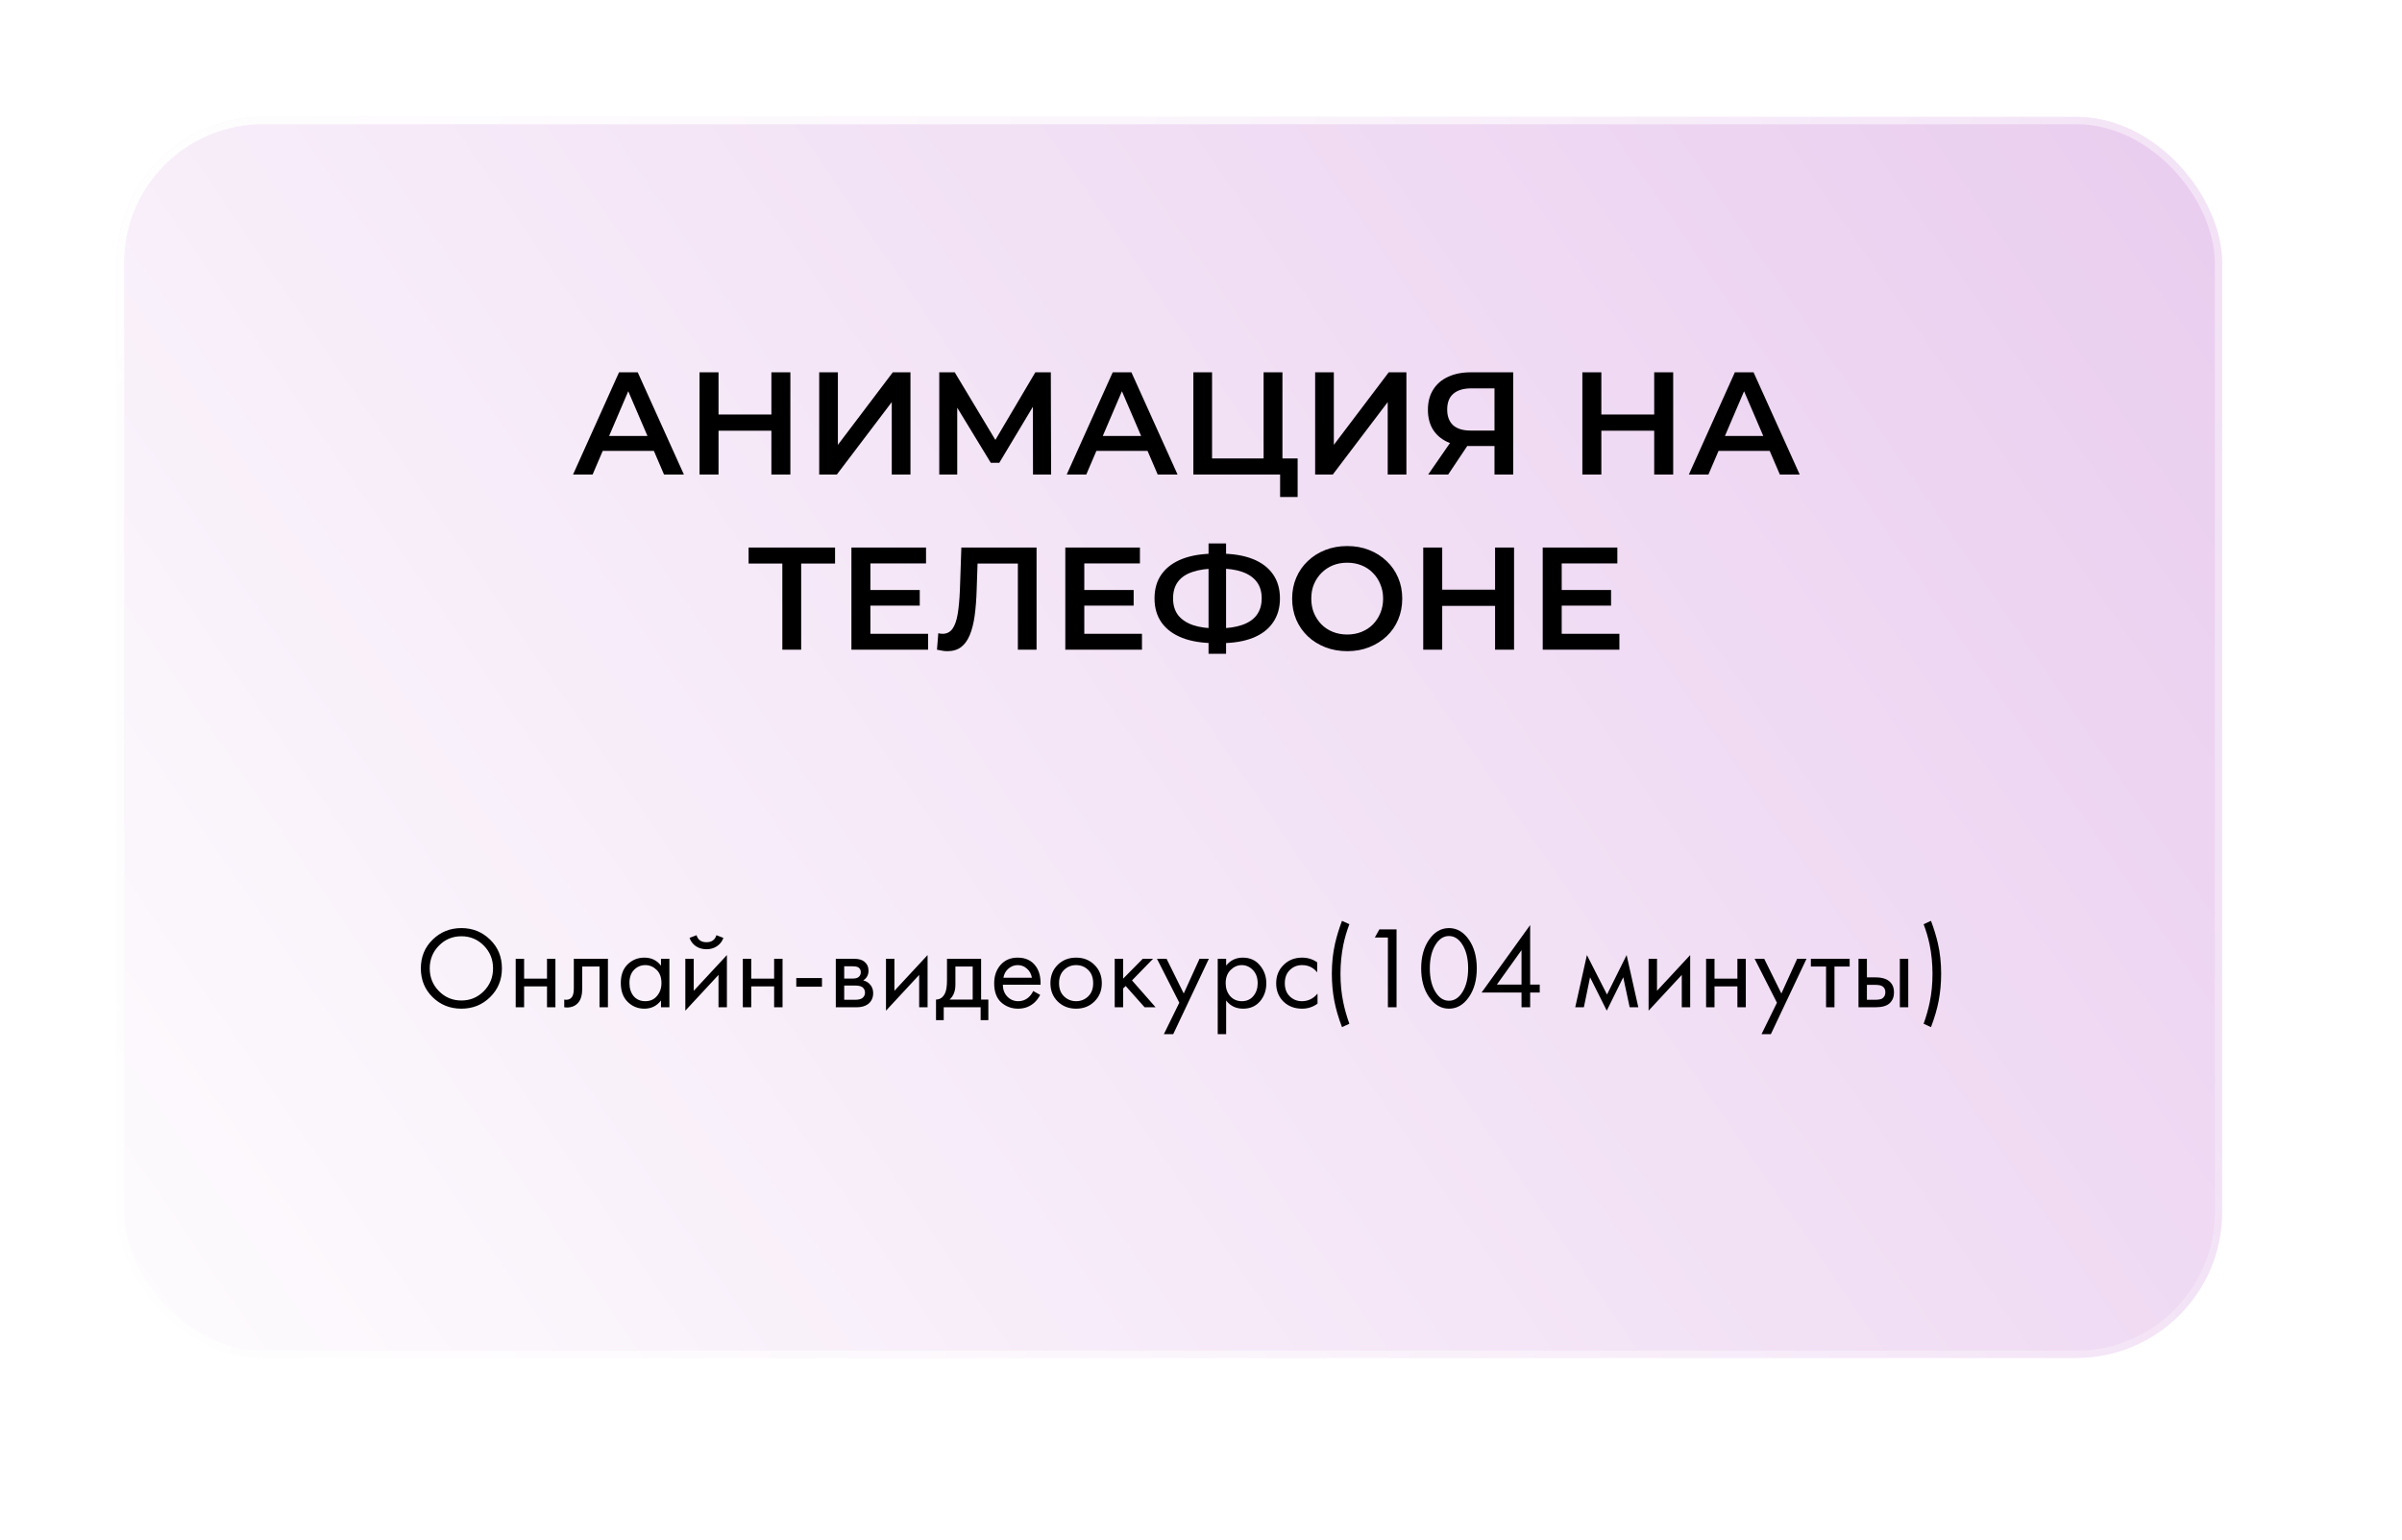 <?xml version="1.0" encoding="UTF-8"?> <svg xmlns="http://www.w3.org/2000/svg" width="329" height="211" viewBox="0 0 329 211" fill="none"> <g opacity="0.5" filter="url(#filter0_bdi_265_3)"> <rect x="16" y="16.018" width="288.365" height="170" rx="20" fill="url(#paint0_linear_265_3)"></rect> <rect x="16.5" y="16.517" width="287.365" height="169" rx="19.5" stroke="url(#paint1_linear_265_3)"></rect> </g> <g filter="url(#filter1_d_265_3)"> <path d="M65.132 134.588C64.065 135.644 62.753 136.172 61.196 136.172C59.638 136.172 58.321 135.644 57.244 134.588C56.177 133.532 55.644 132.22 55.644 130.652C55.644 129.074 56.182 127.762 57.26 126.716C58.337 125.66 59.649 125.132 61.196 125.132C62.742 125.132 64.054 125.66 65.132 126.716C66.209 127.762 66.748 129.074 66.748 130.652C66.748 132.22 66.209 133.532 65.132 134.588ZM64.268 127.532C63.425 126.679 62.401 126.252 61.196 126.252C59.99 126.252 58.966 126.679 58.124 127.532C57.281 128.386 56.86 129.426 56.86 130.652C56.86 131.879 57.281 132.919 58.124 133.772C58.966 134.626 59.99 135.052 61.196 135.052C62.401 135.052 63.425 134.626 64.268 133.772C65.11 132.919 65.532 131.879 65.532 130.652C65.532 129.426 65.11 128.386 64.268 127.532ZM68.635 135.98V129.34H69.787V132.06H72.923V129.34H74.075V135.98H72.923V133.116H69.787V135.98H68.635ZM81.268 129.34V135.98H80.116V130.396H77.748V133.388C77.748 134.252 77.578 134.892 77.236 135.308C76.852 135.778 76.319 136.012 75.636 136.012C75.551 136.012 75.434 136.002 75.284 135.98V134.924C75.391 134.946 75.476 134.956 75.54 134.956C75.914 134.956 76.191 134.812 76.372 134.524C76.522 134.29 76.596 133.911 76.596 133.388V129.34H81.268ZM88.535 130.284V129.34H89.687V135.98H88.535V135.052C87.959 135.799 87.202 136.172 86.263 136.172C85.367 136.172 84.605 135.863 83.975 135.244C83.346 134.626 83.031 133.762 83.031 132.652C83.031 131.564 83.341 130.716 83.959 130.108C84.589 129.49 85.357 129.18 86.263 129.18C87.223 129.18 87.981 129.548 88.535 130.284ZM86.391 130.204C85.783 130.204 85.266 130.423 84.839 130.86C84.423 131.287 84.215 131.884 84.215 132.652C84.215 133.388 84.407 133.991 84.791 134.46C85.186 134.919 85.719 135.148 86.391 135.148C87.063 135.148 87.597 134.908 87.991 134.428C88.397 133.948 88.599 133.362 88.599 132.668C88.599 131.879 88.375 131.271 87.927 130.844C87.479 130.418 86.967 130.204 86.391 130.204ZM91.869 129.34H93.021V133.724L97.565 128.828V135.98H96.413V131.548L91.869 136.444V129.34ZM92.445 126.476L93.405 126.108C93.597 126.748 94.051 127.068 94.765 127.068C95.48 127.068 95.933 126.748 96.125 126.108L97.085 126.476C96.915 126.956 96.621 127.335 96.205 127.612C95.8 127.89 95.32 128.028 94.765 128.028C94.211 128.028 93.725 127.89 93.309 127.612C92.904 127.335 92.616 126.956 92.445 126.476ZM99.744 135.98V129.34H100.896V132.06H104.032V129.34H105.184V135.98H104.032V133.116H100.896V135.98H99.744ZM107.066 133.164V131.98H110.586V133.164H107.066ZM112.479 129.34H114.991C115.599 129.34 116.063 129.468 116.383 129.724C116.767 130.034 116.959 130.45 116.959 130.972C116.959 131.548 116.719 131.991 116.239 132.3C116.569 132.386 116.847 132.535 117.071 132.748C117.423 133.09 117.599 133.516 117.599 134.028C117.599 134.668 117.369 135.17 116.911 135.532C116.516 135.831 115.993 135.98 115.343 135.98H112.479V129.34ZM113.631 132.044H114.847C115.156 132.044 115.401 131.98 115.583 131.852C115.796 131.692 115.903 131.463 115.903 131.164C115.903 130.898 115.796 130.684 115.583 130.524C115.423 130.418 115.113 130.364 114.655 130.364H113.631V132.044ZM113.631 134.956H115.055C115.545 134.956 115.892 134.882 116.095 134.732C116.351 134.54 116.479 134.295 116.479 133.996C116.479 133.676 116.367 133.426 116.143 133.244C115.94 133.084 115.593 133.004 115.103 133.004H113.631V134.956ZM119.354 129.34H120.506V133.724L125.05 128.828V135.98H123.898V131.548L119.354 136.444V129.34ZM127.709 129.34H132.381V134.924H133.373V137.74H132.317V135.98H127.261V137.74H126.205V134.924C126.759 134.914 127.17 134.626 127.437 134.06C127.618 133.687 127.709 133.1 127.709 132.3V129.34ZM131.229 134.924V130.396H128.861V132.892C128.861 133.778 128.594 134.455 128.061 134.924H131.229ZM139.516 133.756L140.476 134.284C140.252 134.711 139.98 135.068 139.66 135.356C139.052 135.9 138.316 136.172 137.452 136.172C136.556 136.172 135.783 135.884 135.132 135.308C134.492 134.722 134.172 133.852 134.172 132.7C134.172 131.687 134.46 130.85 135.036 130.188C135.623 129.516 136.407 129.18 137.388 129.18C138.497 129.18 139.335 129.586 139.9 130.396C140.348 131.036 140.556 131.868 140.524 132.892H135.356C135.367 133.564 135.575 134.108 135.98 134.524C136.385 134.94 136.881 135.148 137.468 135.148C137.991 135.148 138.444 134.988 138.828 134.668C139.127 134.412 139.356 134.108 139.516 133.756ZM135.436 131.932H139.34C139.244 131.41 139.015 130.994 138.652 130.684C138.3 130.364 137.879 130.204 137.388 130.204C136.908 130.204 136.481 130.37 136.108 130.7C135.745 131.02 135.521 131.431 135.436 131.932ZM147.907 135.18C147.246 135.842 146.408 136.172 145.395 136.172C144.382 136.172 143.539 135.842 142.867 135.18C142.206 134.519 141.875 133.687 141.875 132.684C141.875 131.671 142.206 130.834 142.867 130.172C143.539 129.511 144.382 129.18 145.395 129.18C146.408 129.18 147.246 129.511 147.907 130.172C148.579 130.834 148.915 131.671 148.915 132.684C148.915 133.687 148.579 134.519 147.907 135.18ZM147.043 130.86C146.595 130.423 146.046 130.204 145.395 130.204C144.744 130.204 144.19 130.428 143.731 130.876C143.283 131.314 143.059 131.916 143.059 132.684C143.059 133.452 143.288 134.055 143.747 134.492C144.206 134.93 144.755 135.148 145.395 135.148C146.035 135.148 146.584 134.93 147.043 134.492C147.502 134.055 147.731 133.452 147.731 132.684C147.731 131.906 147.502 131.298 147.043 130.86ZM150.682 129.34H151.834V132.06L154.522 129.34H155.93L153.05 132.3L156.282 135.98H154.778L152.186 133.068L151.834 133.404V135.98H150.682V129.34ZM157.416 139.66L159.528 135.356L156.472 129.34H157.784L160.136 134.092L162.296 129.34H163.576L158.696 139.66H157.416ZM165.943 135.052V139.66H164.791V129.34H165.943V130.268C166.53 129.543 167.287 129.18 168.215 129.18C169.207 129.18 169.991 129.532 170.567 130.236C171.154 130.93 171.447 131.751 171.447 132.7C171.447 133.66 171.159 134.482 170.583 135.164C170.007 135.836 169.234 136.172 168.263 136.172C167.292 136.172 166.519 135.799 165.943 135.052ZM168.103 135.148C168.754 135.148 169.276 134.914 169.671 134.444C170.066 133.964 170.263 133.383 170.263 132.7C170.263 131.932 170.044 131.324 169.607 130.876C169.17 130.428 168.663 130.204 168.087 130.204C167.511 130.204 166.999 130.428 166.551 130.876C166.103 131.324 165.879 131.927 165.879 132.684C165.879 133.378 166.082 133.964 166.487 134.444C166.903 134.914 167.442 135.148 168.103 135.148ZM178.413 129.82V131.196C177.89 130.535 177.197 130.204 176.333 130.204C175.682 130.204 175.128 130.428 174.669 130.876C174.21 131.314 173.981 131.916 173.981 132.684C173.981 133.452 174.21 134.055 174.669 134.492C175.128 134.93 175.677 135.148 176.317 135.148C177.17 135.148 177.885 134.802 178.461 134.108V135.484C177.832 135.943 177.128 136.172 176.349 136.172C175.314 136.172 174.461 135.847 173.789 135.196C173.128 134.535 172.797 133.703 172.797 132.7C172.797 131.687 173.133 130.85 173.805 130.188C174.477 129.516 175.325 129.18 176.349 129.18C177.117 129.18 177.805 129.394 178.413 129.82ZM181.813 124.14L182.821 124.604C182.469 125.532 182.197 126.455 182.005 127.372C181.738 128.663 181.605 130.007 181.605 131.404C181.605 132.791 181.733 134.092 181.989 135.308C182.181 136.247 182.458 137.223 182.821 138.236L181.813 138.7C181.322 137.41 180.97 136.204 180.757 135.084C180.533 133.9 180.421 132.663 180.421 131.372C180.421 129.9 180.57 128.514 180.869 127.212C181.103 126.21 181.418 125.186 181.813 124.14ZM188.1 135.98V126.428H186.308L186.932 125.308H189.284V135.98H188.1ZM199.202 134.572C198.466 135.639 197.554 136.172 196.466 136.172C195.378 136.172 194.466 135.639 193.73 134.572C193.015 133.538 192.658 132.231 192.658 130.652C192.658 129.074 193.015 127.767 193.73 126.732C194.466 125.666 195.378 125.132 196.466 125.132C197.554 125.132 198.466 125.666 199.202 126.732C199.917 127.767 200.274 129.074 200.274 130.652C200.274 132.231 199.917 133.538 199.202 134.572ZM198.306 127.404C197.815 126.615 197.202 126.22 196.466 126.22C195.73 126.22 195.117 126.615 194.626 127.404C194.103 128.236 193.842 129.319 193.842 130.652C193.842 131.986 194.103 133.068 194.626 133.9C195.117 134.69 195.73 135.084 196.466 135.084C197.202 135.084 197.815 134.69 198.306 133.9C198.829 133.068 199.09 131.986 199.09 130.652C199.09 129.319 198.829 128.236 198.306 127.404ZM207.585 124.716V132.876H208.897V133.964H207.585V135.98H206.401V133.964H200.929L207.585 124.716ZM203.025 132.876H206.401V128.156L203.025 132.876ZM213.758 135.98L215.358 128.828L218.11 134.236L220.798 128.828L222.398 135.98H221.214L220.334 131.868L218.078 136.444L215.789 131.868L214.942 135.98H213.758ZM223.807 129.34H224.959V133.724L229.503 128.828V135.98H228.351V131.548L223.807 136.444V129.34ZM231.682 135.98V129.34H232.834V132.06H235.97V129.34H237.122V135.98H235.97V133.116H232.834V135.98H231.682ZM239.275 139.66L241.387 135.356L238.331 129.34H239.643L241.995 134.092L244.155 129.34H245.435L240.555 139.66H239.275ZM251.346 130.396H249.266V135.98H248.114V130.396H246.034V129.34H251.346V130.396ZM252.557 135.98V129.34H253.709V131.884H254.893C255.81 131.884 256.482 132.103 256.909 132.54C257.25 132.882 257.421 133.346 257.421 133.932C257.421 134.551 257.223 135.047 256.829 135.42C256.434 135.794 255.783 135.98 254.877 135.98H252.557ZM253.709 134.956H254.781C255.261 134.956 255.602 134.898 255.805 134.78C256.093 134.588 256.237 134.306 256.237 133.932C256.237 133.548 256.098 133.271 255.821 133.1C255.629 132.972 255.287 132.908 254.797 132.908H253.709V134.956ZM258.221 135.98V129.34H259.373V135.98H258.221ZM261.477 124.604L262.485 124.14C262.88 125.186 263.194 126.21 263.429 127.212C263.728 128.514 263.877 129.9 263.877 131.372C263.877 132.663 263.765 133.9 263.541 135.084C263.328 136.204 262.976 137.41 262.485 138.7L261.477 138.236C261.84 137.223 262.117 136.247 262.309 135.308C262.565 134.092 262.693 132.791 262.693 131.404C262.693 130.007 262.56 128.663 262.293 127.372C262.101 126.455 261.829 125.532 261.477 124.604Z" fill="black"></path> </g> <g filter="url(#filter2_d_265_3)"> <path d="M76.49 63L82.79 49H85.35L91.671 63H88.951L83.531 50.38H84.57L79.171 63H76.49ZM79.391 59.76L80.091 57.72H87.65L88.35 59.76H79.391ZM103.657 49H106.257V63H103.657V49ZM96.417 63H93.817V49H96.417V63ZM103.857 57H96.197V54.78H103.857V57ZM110.205 63V49H112.765V58.94L120.285 49H122.705V63H120.145V53.08L112.625 63H110.205ZM126.65 63V49H128.77L134.91 59.22H133.77L139.81 49H141.93L141.97 63H139.49L139.47 52.86H139.99L134.87 61.4H133.71L128.51 52.86H129.11V63H126.65ZM144.108 63L150.408 49H152.968L159.288 63H156.568L151.148 50.38H152.188L146.788 63H144.108ZM147.008 59.76L147.708 57.72H155.268L155.968 59.76H147.008ZM161.455 63V49H164.015V60.8H171.075V49H173.655V63H161.455ZM173.335 66.08V62.36L173.915 63H171.075V60.8H175.735V66.08H173.335ZM178.134 63V49H180.694V58.94L188.214 49H190.634V63H188.074V53.08L180.554 63H178.134ZM202.7 63V58.52L203.34 59.1H199.24C198.066 59.1 197.053 58.907 196.2 58.52C195.36 58.12 194.713 57.553 194.26 56.82C193.806 56.073 193.58 55.18 193.58 54.14C193.58 53.06 193.82 52.14 194.3 51.38C194.78 50.607 195.46 50.02 196.34 49.62C197.22 49.207 198.253 49 199.44 49H205.26V63H202.7ZM193.62 63L197.08 58H199.7L196.36 63H193.62ZM202.7 57.68V50.48L203.34 51.2H199.52C198.453 51.2 197.633 51.447 197.06 51.94C196.5 52.42 196.22 53.14 196.22 54.1C196.22 55.02 196.486 55.733 197.02 56.24C197.566 56.733 198.366 56.98 199.42 56.98H203.34L202.7 57.68ZM224.575 49H227.175V63H224.575V49ZM217.335 63H214.735V49H217.335V63ZM224.775 57H217.115V54.78H224.775V57ZM229.323 63L235.623 49H238.183L244.503 63H241.783L236.363 50.38H237.403L232.003 63H229.323ZM232.223 59.76L232.923 57.72H240.483L241.183 59.76H232.223ZM105.156 87V74.56L105.776 75.2H100.536V73H112.376V75.2H107.136L107.736 74.56V87H105.156ZM117.018 78.82H123.978V80.96H117.018V78.82ZM117.218 84.82H125.118V87H114.618V73H124.838V75.18H117.218V84.82ZM127.757 87.2C127.53 87.2 127.303 87.18 127.077 87.14C126.85 87.1 126.603 87.053 126.337 87L126.517 84.74C126.703 84.793 126.903 84.82 127.117 84.82C127.677 84.82 128.123 84.593 128.457 84.14C128.79 83.673 129.03 82.993 129.177 82.1C129.323 81.207 129.423 80.107 129.477 78.8L129.677 73H139.977V87H137.417V74.56L138.017 75.2H131.357L131.917 74.54L131.777 78.7C131.737 80.087 131.643 81.307 131.497 82.36C131.35 83.413 131.123 84.3 130.817 85.02C130.523 85.727 130.13 86.267 129.637 86.64C129.143 87.013 128.517 87.2 127.757 87.2ZM146.315 78.82H153.275V80.96H146.315V78.82ZM146.515 84.82H154.415V87H143.915V73H154.135V75.18H146.515V84.82ZM164.434 86.1C162.674 86.1 161.174 85.86 159.934 85.38C158.707 84.9 157.767 84.207 157.114 83.3C156.46 82.38 156.134 81.273 156.134 79.98C156.134 78.66 156.46 77.547 157.114 76.64C157.767 75.733 158.707 75.04 159.934 74.56C161.174 74.08 162.674 73.84 164.434 73.84C164.46 73.84 164.52 73.84 164.614 73.84C164.72 73.84 164.82 73.84 164.914 73.84C165.02 73.84 165.08 73.84 165.094 73.84C166.84 73.84 168.327 74.08 169.554 74.56C170.78 75.04 171.714 75.74 172.354 76.66C172.994 77.567 173.314 78.673 173.314 79.98C173.314 81.26 172.994 82.36 172.354 83.28C171.727 84.2 170.807 84.9 169.594 85.38C168.394 85.86 166.927 86.1 165.194 86.1C165.167 86.1 165.094 86.1 164.974 86.1C164.867 86.1 164.754 86.1 164.634 86.1C164.527 86.1 164.46 86.1 164.434 86.1ZM164.694 84.08C164.72 84.08 164.76 84.08 164.814 84.08C164.867 84.08 164.9 84.08 164.914 84.08C166.207 84.067 167.287 83.907 168.154 83.6C169.034 83.293 169.694 82.84 170.134 82.24C170.587 81.627 170.814 80.867 170.814 79.96C170.814 79.053 170.587 78.3 170.134 77.7C169.68 77.1 169.02 76.647 168.154 76.34C167.287 76.033 166.22 75.88 164.954 75.88C164.94 75.88 164.9 75.88 164.834 75.88C164.767 75.88 164.72 75.88 164.694 75.88C163.374 75.88 162.26 76.033 161.354 76.34C160.46 76.633 159.787 77.087 159.334 77.7C158.894 78.3 158.674 79.06 158.674 79.98C158.674 80.9 158.907 81.667 159.374 82.28C159.854 82.88 160.54 83.333 161.434 83.64C162.327 83.933 163.414 84.08 164.694 84.08ZM163.534 87.56V72.44H165.934V87.56H163.534ZM182.544 87.2C181.451 87.2 180.444 87.02 179.524 86.66C178.604 86.3 177.804 85.8 177.124 85.16C176.444 84.507 175.917 83.747 175.544 82.88C175.171 82 174.984 81.04 174.984 80C174.984 78.96 175.171 78.007 175.544 77.14C175.917 76.26 176.444 75.5 177.124 74.86C177.804 74.207 178.604 73.7 179.524 73.34C180.444 72.98 181.444 72.8 182.524 72.8C183.617 72.8 184.617 72.98 185.524 73.34C186.444 73.7 187.244 74.207 187.924 74.86C188.604 75.5 189.131 76.26 189.504 77.14C189.877 78.007 190.064 78.96 190.064 80C190.064 81.04 189.877 82 189.504 82.88C189.131 83.76 188.604 84.52 187.924 85.16C187.244 85.8 186.444 86.3 185.524 86.66C184.617 87.02 183.624 87.2 182.544 87.2ZM182.524 84.92C183.231 84.92 183.884 84.8 184.484 84.56C185.084 84.32 185.604 83.98 186.044 83.54C186.484 83.087 186.824 82.567 187.064 81.98C187.317 81.38 187.444 80.72 187.444 80C187.444 79.28 187.317 78.627 187.064 78.04C186.824 77.44 186.484 76.92 186.044 76.48C185.604 76.027 185.084 75.68 184.484 75.44C183.884 75.2 183.231 75.08 182.524 75.08C181.817 75.08 181.164 75.2 180.564 75.44C179.977 75.68 179.457 76.027 179.004 76.48C178.564 76.92 178.217 77.44 177.964 78.04C177.724 78.627 177.604 79.28 177.604 80C177.604 80.707 177.724 81.36 177.964 81.96C178.217 82.56 178.564 83.087 179.004 83.54C179.444 83.98 179.964 84.32 180.564 84.56C181.164 84.8 181.817 84.92 182.524 84.92ZM202.779 73H205.379V87H202.779V73ZM195.539 87H192.939V73H195.539V87ZM202.979 81H195.319V78.78H202.979V81ZM211.706 78.82H218.666V80.96H211.706V78.82ZM211.906 84.82H219.806V87H209.306V73H219.526V75.18H211.906V84.82Z" fill="black"></path> </g> <defs> <filter id="filter0_bdi_265_3" x="-83.998" y="-83.998" width="488.371" height="370.014" filterUnits="userSpaceOnUse" color-interpolation-filters="sRGB"> <feFlood flood-opacity="0" result="BackgroundImageFix"></feFlood> <feGaussianBlur in="BackgroundImage" stdDeviation="50"></feGaussianBlur> <feComposite in2="SourceAlpha" operator="in" result="effect1_backgroundBlur_265_3"></feComposite> <feColorMatrix in="SourceAlpha" type="matrix" values="0 0 0 0 0 0 0 0 0 0 0 0 0 0 0 0 0 0 127 0" result="hardAlpha"></feColorMatrix> <feOffset dx="4" dy="4"></feOffset> <feGaussianBlur stdDeviation="10"></feGaussianBlur> <feComposite in2="hardAlpha" operator="out"></feComposite> <feColorMatrix type="matrix" values="0 0 0 0 0 0 0 0 0 0 0 0 0 0 0 0 0 0 0.25 0"></feColorMatrix> <feBlend mode="normal" in2="effect1_backgroundBlur_265_3" result="effect2_dropShadow_265_3"></feBlend> <feBlend mode="normal" in="SourceGraphic" in2="effect2_dropShadow_265_3" result="shape"></feBlend> <feColorMatrix in="SourceAlpha" type="matrix" values="0 0 0 0 0 0 0 0 0 0 0 0 0 0 0 0 0 0 127 0" result="hardAlpha"></feColorMatrix> <feOffset dx="-4" dy="-4"></feOffset> <feGaussianBlur stdDeviation="2"></feGaussianBlur> <feComposite in2="hardAlpha" operator="arithmetic" k2="-1" k3="1"></feComposite> <feColorMatrix type="matrix" values="0 0 0 0 0 0 0 0 0 0 0 0 0 0 0 0 0 0 0.25 0"></feColorMatrix> <feBlend mode="normal" in2="shape" result="effect3_innerShadow_265_3"></feBlend> </filter> <filter id="filter1_d_265_3" x="53.645" y="122.141" width="216.232" height="23.52" filterUnits="userSpaceOnUse" color-interpolation-filters="sRGB"> <feFlood flood-opacity="0" result="BackgroundImageFix"></feFlood> <feColorMatrix in="SourceAlpha" type="matrix" values="0 0 0 0 0 0 0 0 0 0 0 0 0 0 0 0 0 0 127 0" result="hardAlpha"></feColorMatrix> <feOffset dx="2" dy="2"></feOffset> <feGaussianBlur stdDeviation="2"></feGaussianBlur> <feComposite in2="hardAlpha" operator="out"></feComposite> <feColorMatrix type="matrix" values="0 0 0 0 0 0 0 0 0 0 0 0 0 0 0 0 0 0 0.25 0"></feColorMatrix> <feBlend mode="normal" in2="BackgroundImageFix" result="effect1_dropShadow_265_3"></feBlend> <feBlend mode="normal" in="SourceGraphic" in2="effect1_dropShadow_265_3" result="shape"></feBlend> </filter> <filter id="filter2_d_265_3" x="74.49" y="47" width="176.012" height="46.56" filterUnits="userSpaceOnUse" color-interpolation-filters="sRGB"> <feFlood flood-opacity="0" result="BackgroundImageFix"></feFlood> <feColorMatrix in="SourceAlpha" type="matrix" values="0 0 0 0 0 0 0 0 0 0 0 0 0 0 0 0 0 0 127 0" result="hardAlpha"></feColorMatrix> <feOffset dx="2" dy="2"></feOffset> <feGaussianBlur stdDeviation="2"></feGaussianBlur> <feComposite in2="hardAlpha" operator="out"></feComposite> <feColorMatrix type="matrix" values="0 0 0 0 0 0 0 0 0 0 0 0 0 0 0 0 0 0 0.25 0"></feColorMatrix> <feBlend mode="normal" in2="BackgroundImageFix" result="effect1_dropShadow_265_3"></feBlend> <feBlend mode="normal" in="SourceGraphic" in2="effect1_dropShadow_265_3" result="shape"></feBlend> </filter> <linearGradient id="paint0_linear_265_3" x1="340.477" y1="-10.097" x2="12.254" y2="215.626" gradientUnits="userSpaceOnUse"> <stop stop-color="#CF8EDB"></stop> <stop offset="1" stop-color="white"></stop> </linearGradient> <linearGradient id="paint1_linear_265_3" x1="-2.725" y1="3.728" x2="384.858" y2="260.537" gradientUnits="userSpaceOnUse"> <stop stop-color="white"></stop> <stop offset="1" stop-color="white" stop-opacity="0"></stop> </linearGradient> </defs> </svg> 